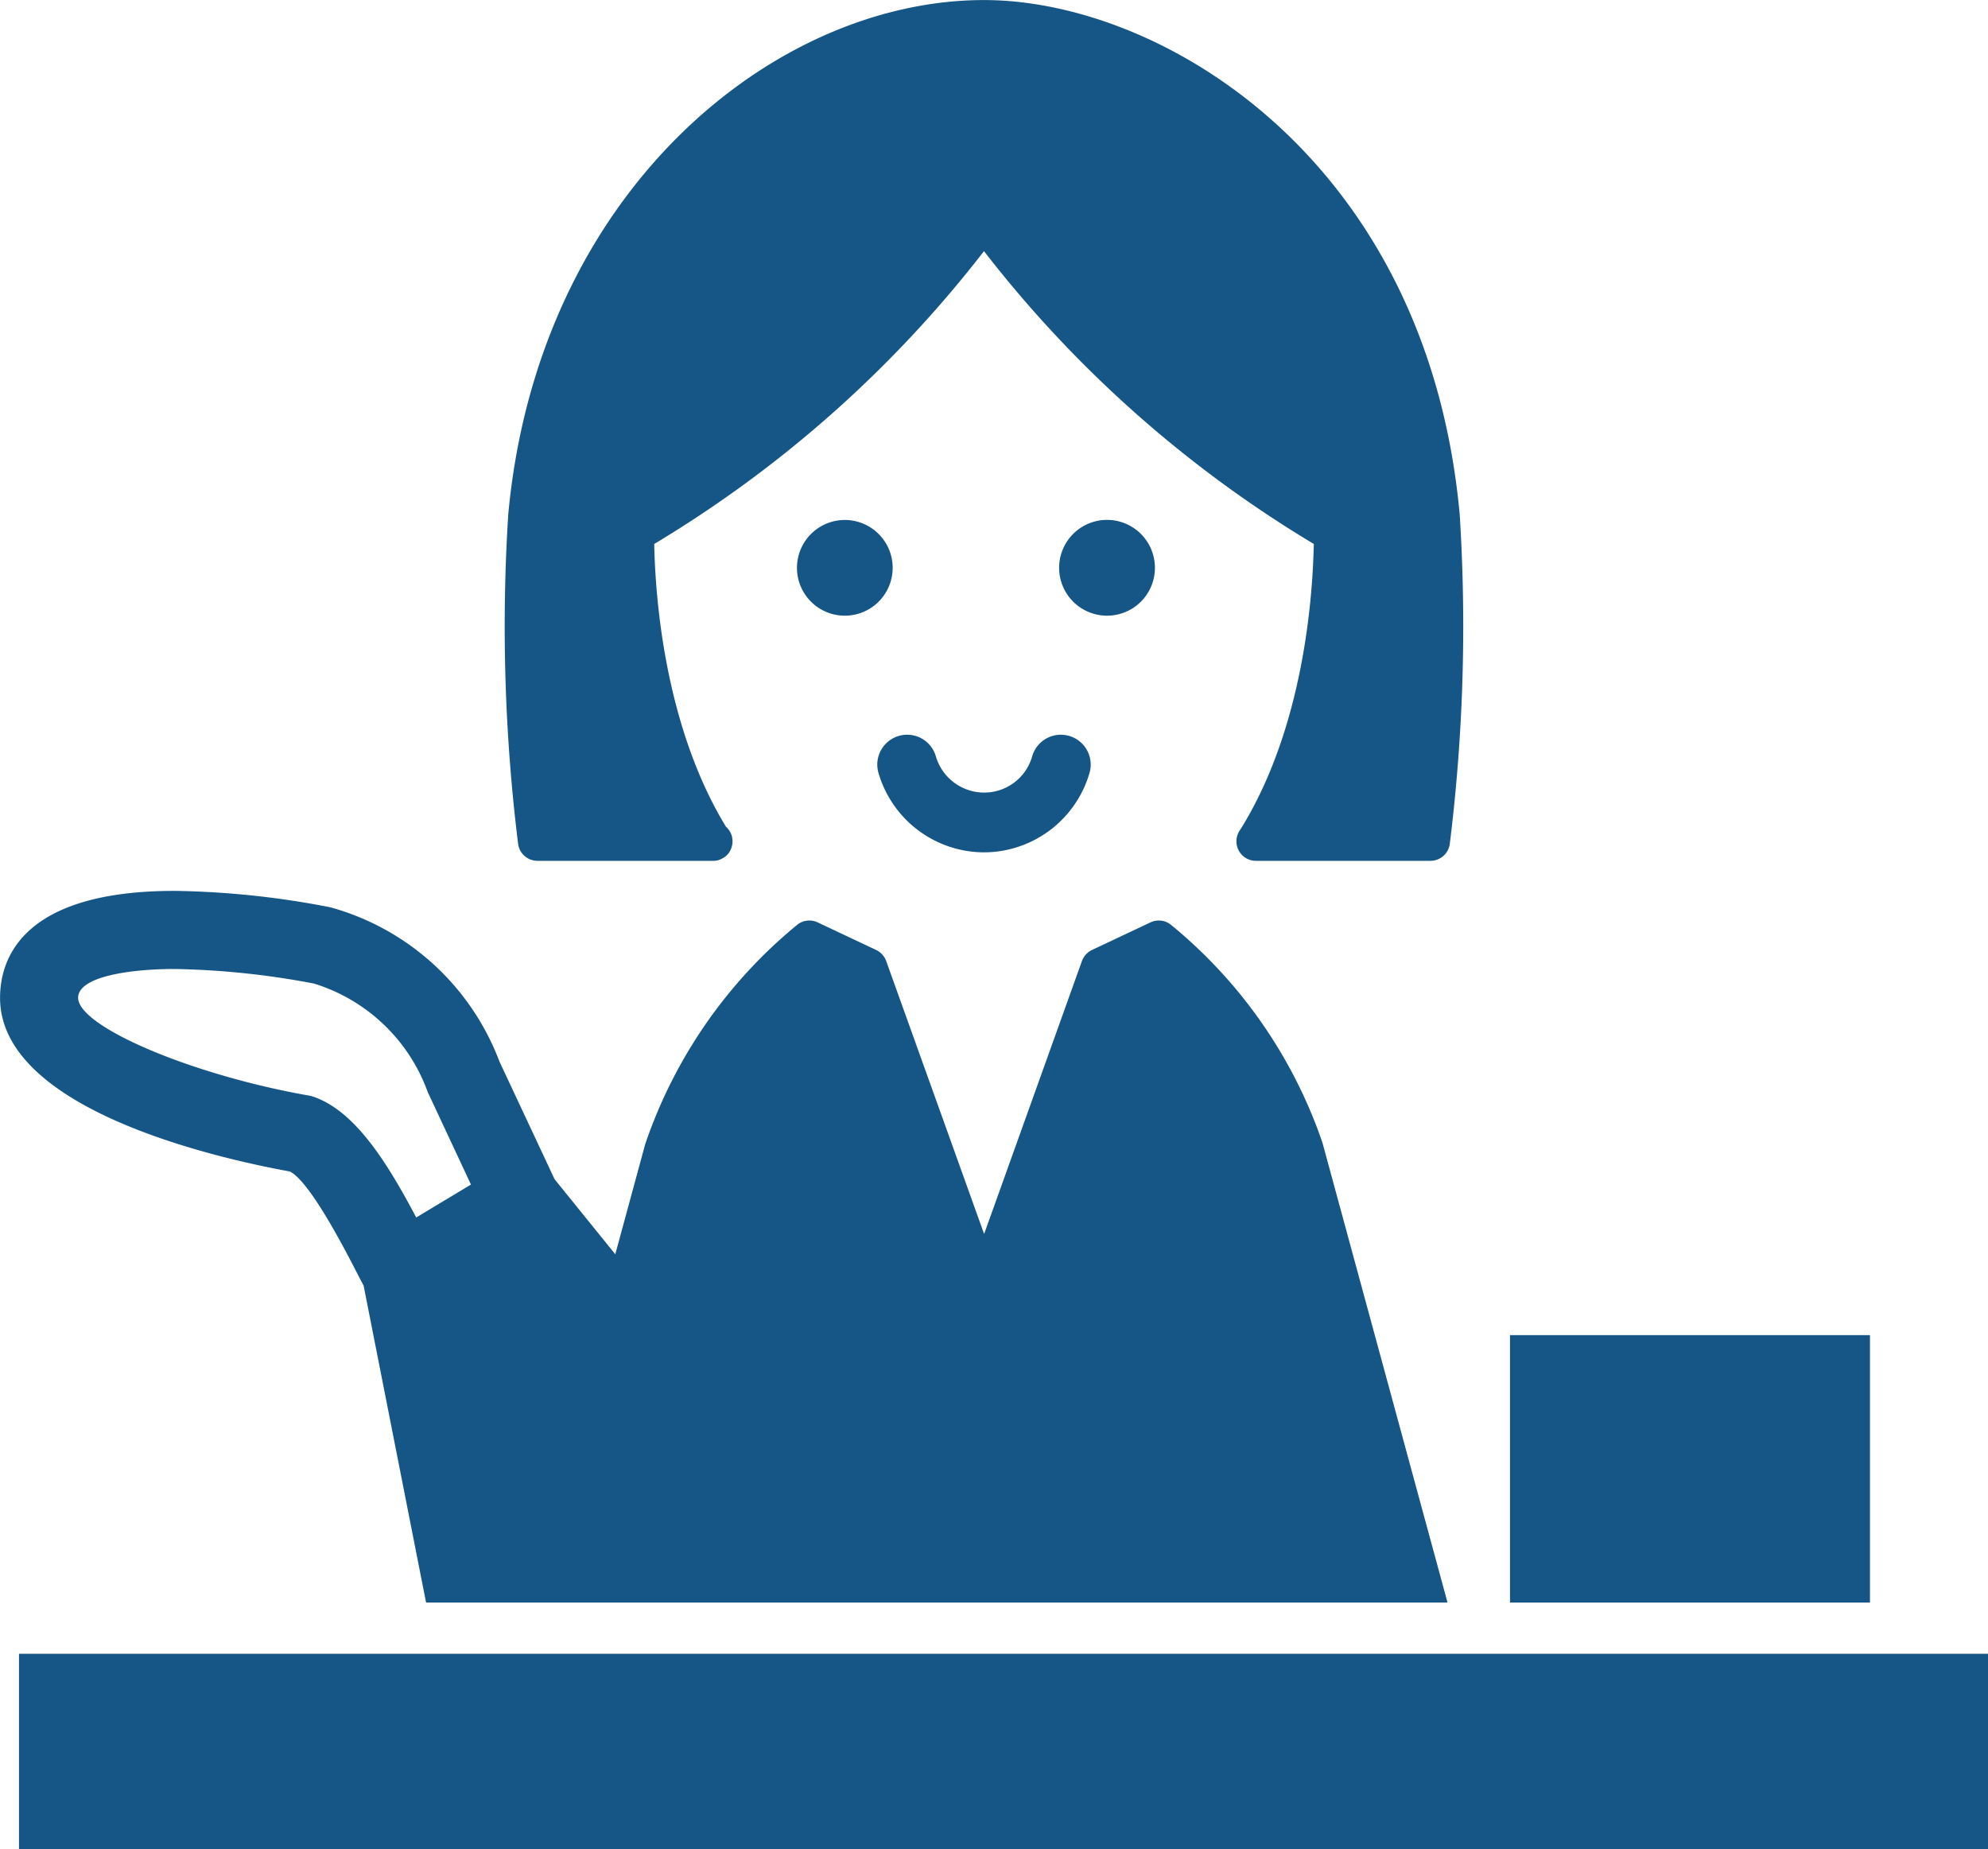 <svg xmlns="http://www.w3.org/2000/svg" width="140.265" height="130.464" viewBox="0 0 140.265 130.464">
  <g id="グループ_540" data-name="グループ 540" transform="translate(-59.871 -64.796)">
    <rect id="長方形_225" data-name="長方形 225" width="138.924" height="13.79" transform="translate(61.212 181.47)" fill="#165686"/>
    <rect id="長方形_226" data-name="長方形 226" width="25.398" height="18.869" transform="translate(166.41 158.989)" fill="#165686"/>
    <path id="パス_372" data-name="パス 372" d="M267.311,240.5a7.776,7.776,0,0,0,7.452-5.634,2.106,2.106,0,1,0-4.063-1.114,3.513,3.513,0,0,1-3.389,2.531,3.554,3.554,0,0,1-3.391-2.531,2.107,2.107,0,1,0-4.065,1.114A7.78,7.78,0,0,0,267.311,240.5Z" transform="translate(-138.011 -115.571)" fill="#165686"/>
    <path id="パス_373" data-name="パス 373" d="M177.2,125.528h12.348a1.271,1.271,0,0,0,.712-.183,1.2,1.2,0,0,0,.537-.546.334.334,0,0,1,.018-.037,1.39,1.39,0,0,0,.143-.612,1.36,1.36,0,0,0-.464-1.028c-4.311-7.082-4.983-16.1-5.062-19.95A84.041,84.041,0,0,0,208.7,82.514a84.122,84.122,0,0,0,23.27,20.658c-.078,3.858-.747,12.889-5.061,19.954l-.183.286a1.376,1.376,0,0,0,1.159,2.115h12.317a1.379,1.379,0,0,0,1.362-1.184,124.787,124.787,0,0,0,.7-23.256C239.971,76.055,221.256,64.8,208.7,64.8c-14.863,0-31.482,13.574-33.568,36.318a124.908,124.908,0,0,0,.7,23.23A1.379,1.379,0,0,0,177.2,125.528Z" transform="translate(-79.403)" fill="#165686"/>
    <path id="パス_374" data-name="パス 374" d="M244.837,183.271a3.376,3.376,0,1,0,3.379,3.376A3.376,3.376,0,0,0,244.837,183.271Z" transform="translate(-125.362 -81.791)" fill="#165686"/>
    <path id="パス_375" data-name="パス 375" d="M307.975,186.647a3.379,3.379,0,1,0-3.378,3.376A3.375,3.375,0,0,0,307.975,186.647Z" transform="translate(-166.618 -81.791)" fill="#165686"/>
    <path id="パス_376" data-name="パス 376" d="M80.339,287.58c.961.519,2.5,2.841,4.595,6.912.228.446.42.812.594,1.141l4.406,22.358h72.055c0-.017,0-.033,0-.053l-8.81-32.387a34.117,34.117,0,0,0-10.743-15.42,1.376,1.376,0,0,0-1.395-.126l-4.126,1.945a1.394,1.394,0,0,0-.708.782l-6.9,19.255-6.909-19.255a1.39,1.39,0,0,0-.707-.782l-4.126-1.945a1.373,1.373,0,0,0-1.394.126,34.247,34.247,0,0,0-10.778,15.523l-2.11,7.763L99,288.123l-3.891-8.305a17.817,17.817,0,0,0-11.931-10.88A61.382,61.382,0,0,0,72.2,267.78c-10.632,0-12.285,4.667-12.325,7.454C59.761,283.16,75.1,286.629,80.339,287.58ZM72.2,273.291a57.192,57.192,0,0,1,9.822,1.028,12.426,12.426,0,0,1,8.029,7.657L93.1,288.5l-3.863,2.322c-2.023-3.835-4.264-7.434-7.163-8.488a2.522,2.522,0,0,0-.464-.123c-8.217-1.447-16.258-4.863-16.226-6.9C65.4,273.817,69.067,273.291,72.2,273.291Z" transform="translate(0 -140.133)" fill="#165686"/>
  </g>
</svg>
